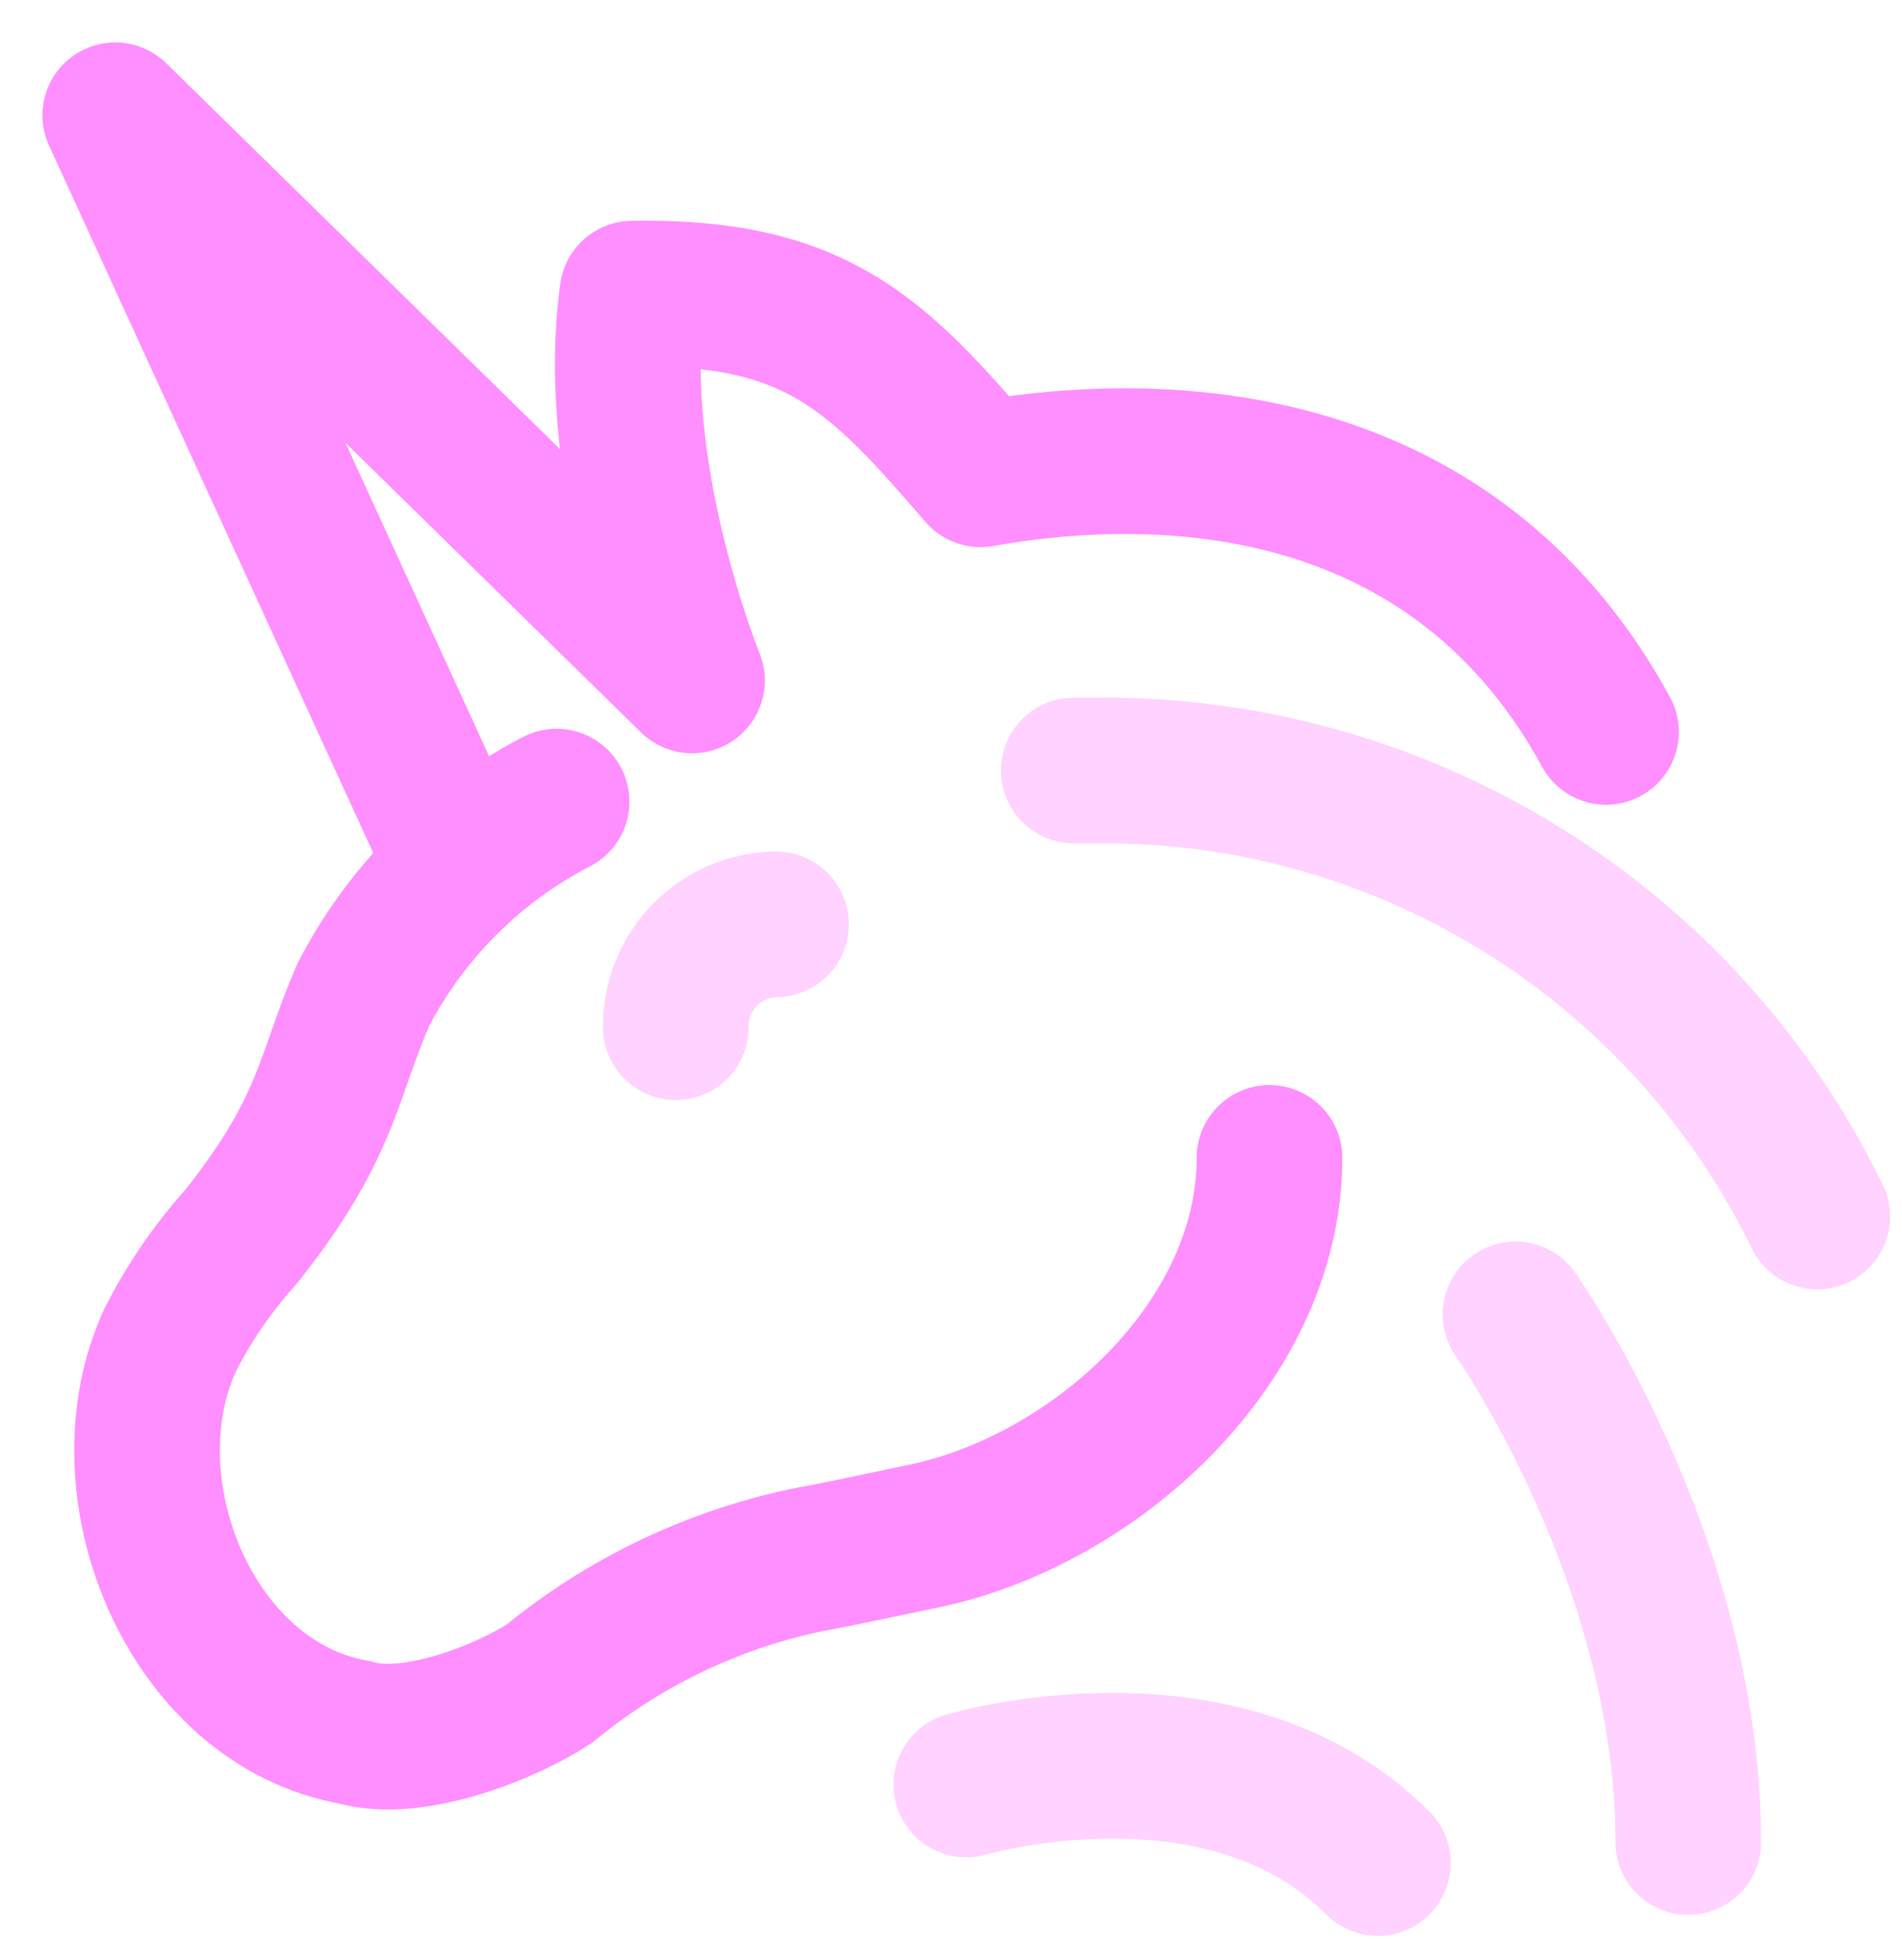 <svg width="33" height="34" viewBox="0 0 33 34" fill="none" xmlns="http://www.w3.org/2000/svg">
<path d="M9.657 13.907C9.049 14.221 8.488 14.612 7.987 15.068C7.593 15.426 7.235 15.825 6.921 16.258C6.69 16.575 6.483 16.911 6.301 17.262C5.67 18.725 5.691 19.551 4.187 21.45C3.701 21.989 3.288 22.589 2.959 23.235C1.771 25.772 3.281 29.551 6.154 30.054C7.187 30.356 8.838 29.671 9.543 29.201C10.865 28.116 12.435 27.374 14.113 27.041C14.368 27 15.127 26.839 15.986 26.658C18.972 26.054 22.026 23.302 22.026 20.088" stroke="#FF8EFF" stroke-width="2.527" stroke-linecap="round" stroke-linejoin="round"/>
<path opacity="0.4" d="M11.726 17.821C11.72 17.354 11.9 16.904 12.226 16.569C12.552 16.235 12.997 16.043 13.464 16.036" stroke="#FF8EFF" stroke-width="2.527" stroke-linecap="round" stroke-linejoin="round"/>
<path opacity="0.4" d="M18.631 13.367H19.303C21.858 13.395 24.355 14.134 26.515 15.501C28.674 16.867 30.411 18.808 31.53 21.105" stroke="#FF8EFF" stroke-width="2.527" stroke-linecap="round" stroke-linejoin="round"/>
<path d="M27.865 12.698C25.442 8.255 20.919 7.537 17.013 8.228C15.228 6.161 14.181 5.04 10.973 5.094C10.537 8.215 12.007 11.805 12.007 11.805L2 2L7.988 15.066" stroke="#FF8EFF" stroke-width="2.527" stroke-linecap="round" stroke-linejoin="round"/>
<path opacity="0.4" d="M23.907 32.321C21.222 29.636 16.766 30.96 16.766 30.96" stroke="#FF8EFF" stroke-width="2.527" stroke-linecap="round" stroke-linejoin="round"/>
<path opacity="0.4" d="M26.294 22.803C26.294 22.803 29.292 27.054 29.292 31.957" stroke="#FF8EFF" stroke-width="2.527" stroke-linecap="round" stroke-linejoin="round"/>
</svg>
